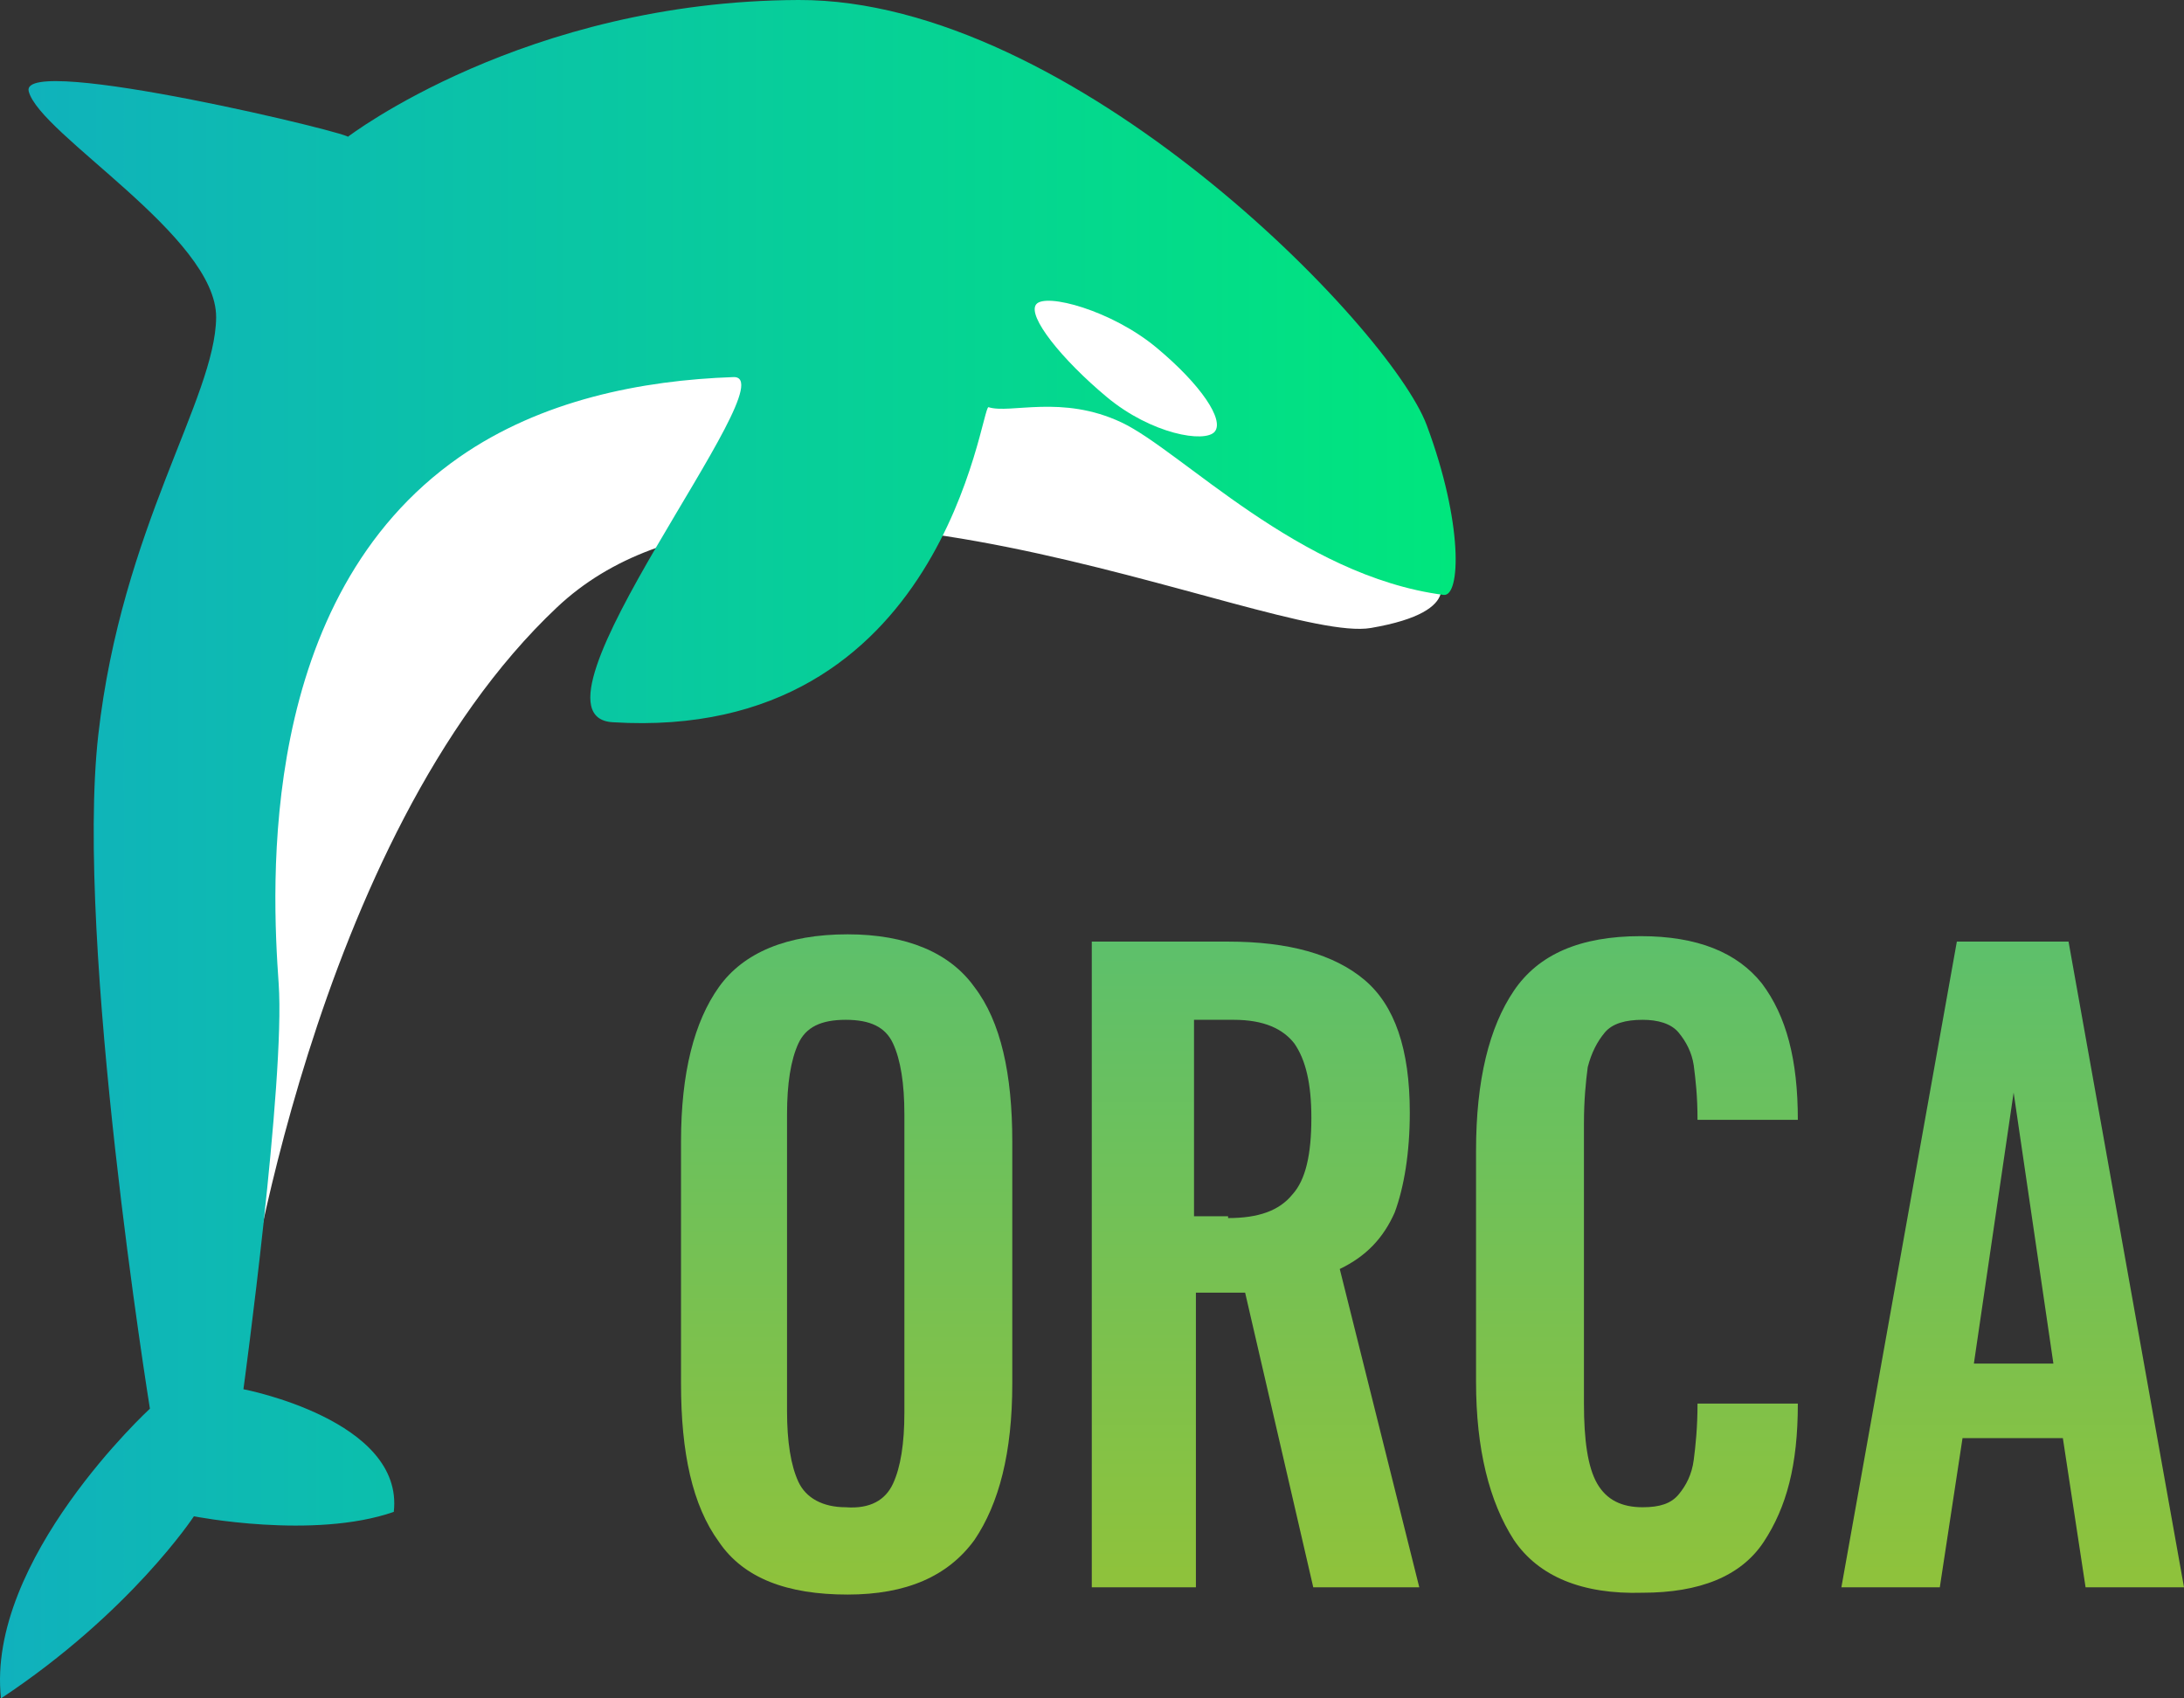 <svg width="135" height="105" viewBox="0 0 135 105" fill="none" xmlns="http://www.w3.org/2000/svg">
<rect x="0" y="0" width="135" height="105" fill="#333333" stroke="none"/>
<path d="M88.728 35.472C88.728 35.472 90.889 37.771 84.734 38.824C78.58 39.877 47.866 24.885 34.434 37.543C19.235 51.855 15.047 82.022 15.047 82.022C15.047 82.022 4.373 31.127 25.575 17.929C46.777 4.731 64.421 12.752 64.421 12.752L88.728 35.472Z" fill="white"/>
<path d="M0.061 105C-0.872 96.422 9.267 87.089 9.267 87.089C9.267 87.089 4.62 58.322 6.073 45.453C7.525 32.585 13.313 24.623 13.36 19.629C13.406 14.636 2.442 8.307 1.774 5.641C1.176 3.255 22.604 8.453 21.474 8.479C21.474 8.479 32.423 0.062 49.356 0C66.29 -0.061 85.922 20.215 88.188 26.279C90.453 32.343 90.293 36.913 89.23 36.779C80.302 35.613 73.027 27.866 69.33 26.119C65.632 24.372 62.443 25.605 61.105 25.174C60.637 25.025 58.438 45.923 37.87 44.651C31.608 44.272 48.874 23.191 45.337 23.313C39.644 23.508 33.446 24.745 28.404 28.254C15.872 36.98 16.804 54.816 17.225 60.804C17.646 66.792 15.047 85.887 15.047 85.887C15.047 85.887 24.989 87.783 24.341 93.47C19.369 95.2 11.986 93.742 11.986 93.742C11.986 93.742 8.082 99.689 0.061 105Z" fill="url(#paint0_linear)"/>
<path d="M75.089 26.684C74.493 27.408 71.171 26.845 68.409 24.541C65.647 22.237 63.471 19.533 64.052 18.812C64.633 18.092 68.72 19.189 71.487 21.493C74.255 23.797 75.681 25.964 75.089 26.684Z" fill="white"/>
<path d="M44.437 95.32C42.798 93.071 42.096 89.81 42.096 85.537V70.582C42.096 66.309 42.916 63.161 44.437 61.024C45.958 58.888 48.649 57.763 52.393 57.763C56.02 57.763 58.711 58.888 60.233 61.024C61.871 63.161 62.573 66.422 62.573 70.582V85.537C62.573 89.81 61.754 92.959 60.233 95.207C58.594 97.456 56.02 98.581 52.393 98.581C48.649 98.581 45.958 97.569 44.437 95.32ZM55.201 91.722C55.669 90.71 55.903 89.248 55.903 87.336V68.895C55.903 66.984 55.669 65.522 55.201 64.51C54.733 63.498 53.797 63.048 52.276 63.048C50.755 63.048 49.819 63.498 49.351 64.51C48.883 65.522 48.649 66.984 48.649 68.895V87.224C48.649 89.135 48.883 90.597 49.351 91.609C49.819 92.621 50.872 93.183 52.276 93.183C53.797 93.296 54.733 92.734 55.201 91.722Z" fill="url(#paint1_linear)"/>
<path d="M67.37 58.213H75.912C79.656 58.213 82.464 59 84.336 60.574C86.208 62.149 87.144 64.847 87.144 68.783C87.144 71.257 86.793 73.393 86.208 74.967C85.506 76.542 84.453 77.666 82.815 78.453L87.73 98.131H81.177L76.965 79.915H73.923V98.131H67.487V58.213H67.37ZM75.912 75.305C77.784 75.305 79.071 74.855 79.89 73.843C80.709 72.943 81.06 71.369 81.06 69.12C81.06 66.984 80.709 65.522 80.007 64.51C79.305 63.61 78.135 63.048 76.263 63.048H73.806V75.192H75.912V75.305Z" fill="url(#paint2_linear)"/>
<path d="M93.579 95.207C92.058 92.846 91.239 89.585 91.239 85.425V71.144C91.239 66.759 92.058 63.498 93.579 61.249C95.1 59 97.675 57.876 101.419 57.876C104.929 57.876 107.386 58.888 108.907 60.799C110.428 62.823 111.13 65.522 111.13 69.233H104.929C104.929 67.771 104.812 66.759 104.695 65.859C104.578 65.072 104.227 64.398 103.759 63.835C103.291 63.273 102.472 63.048 101.536 63.048C100.483 63.048 99.664 63.273 99.196 63.835C98.728 64.398 98.377 65.072 98.143 65.972C98.026 66.871 97.909 67.996 97.909 69.458V86.774C97.909 89.023 98.143 90.71 98.728 91.722C99.313 92.734 100.249 93.183 101.536 93.183C102.589 93.183 103.291 92.959 103.759 92.396C104.227 91.834 104.578 91.159 104.695 90.26C104.812 89.36 104.929 88.236 104.929 86.774H111.13C111.13 90.597 110.428 93.183 109.024 95.32C107.62 97.456 105.046 98.468 101.536 98.468C97.792 98.581 95.1 97.456 93.579 95.207Z" fill="url(#paint3_linear)"/>
<path d="M120.959 58.213H127.863L135 98.131H128.916L127.512 88.91H121.31L119.906 98.131H113.822L120.959 58.213ZM126.927 84.3L124.469 67.546L122.012 84.3H126.927Z" fill="url(#paint4_linear)"/>
<defs>
<linearGradient id="paint0_linear" x1="-0" y1="52.468" x2="89.971" y2="52.468" gradientUnits="userSpaceOnUse">
<stop stop-color="#10B1BD"/>
<stop offset="1" stop-color="#00E67D"/>
</linearGradient>
<linearGradient id="paint1_linear" x1="52.292" y1="57.751" x2="52.292" y2="98.628" gradientUnits="userSpaceOnUse">
<stop stop-color="#5DC06B"/>
<stop offset="1" stop-color="#8FC23B"/>
</linearGradient>
<linearGradient id="paint2_linear" x1="77.524" y1="58.194" x2="77.524" y2="98.086" gradientUnits="userSpaceOnUse">
<stop stop-color="#5DC06B"/>
<stop offset="1" stop-color="#8FC23B"/>
</linearGradient>
<linearGradient id="paint3_linear" x1="101.192" y1="57.751" x2="101.192" y2="98.628" gradientUnits="userSpaceOnUse">
<stop stop-color="#5DC06B"/>
<stop offset="1" stop-color="#8FC23B"/>
</linearGradient>
<linearGradient id="paint4_linear" x1="124.422" y1="58.194" x2="124.422" y2="98.086" gradientUnits="userSpaceOnUse">
<stop stop-color="#5DC06B"/>
<stop offset="1" stop-color="#8FC23B"/>
</linearGradient>
</defs>
</svg>
